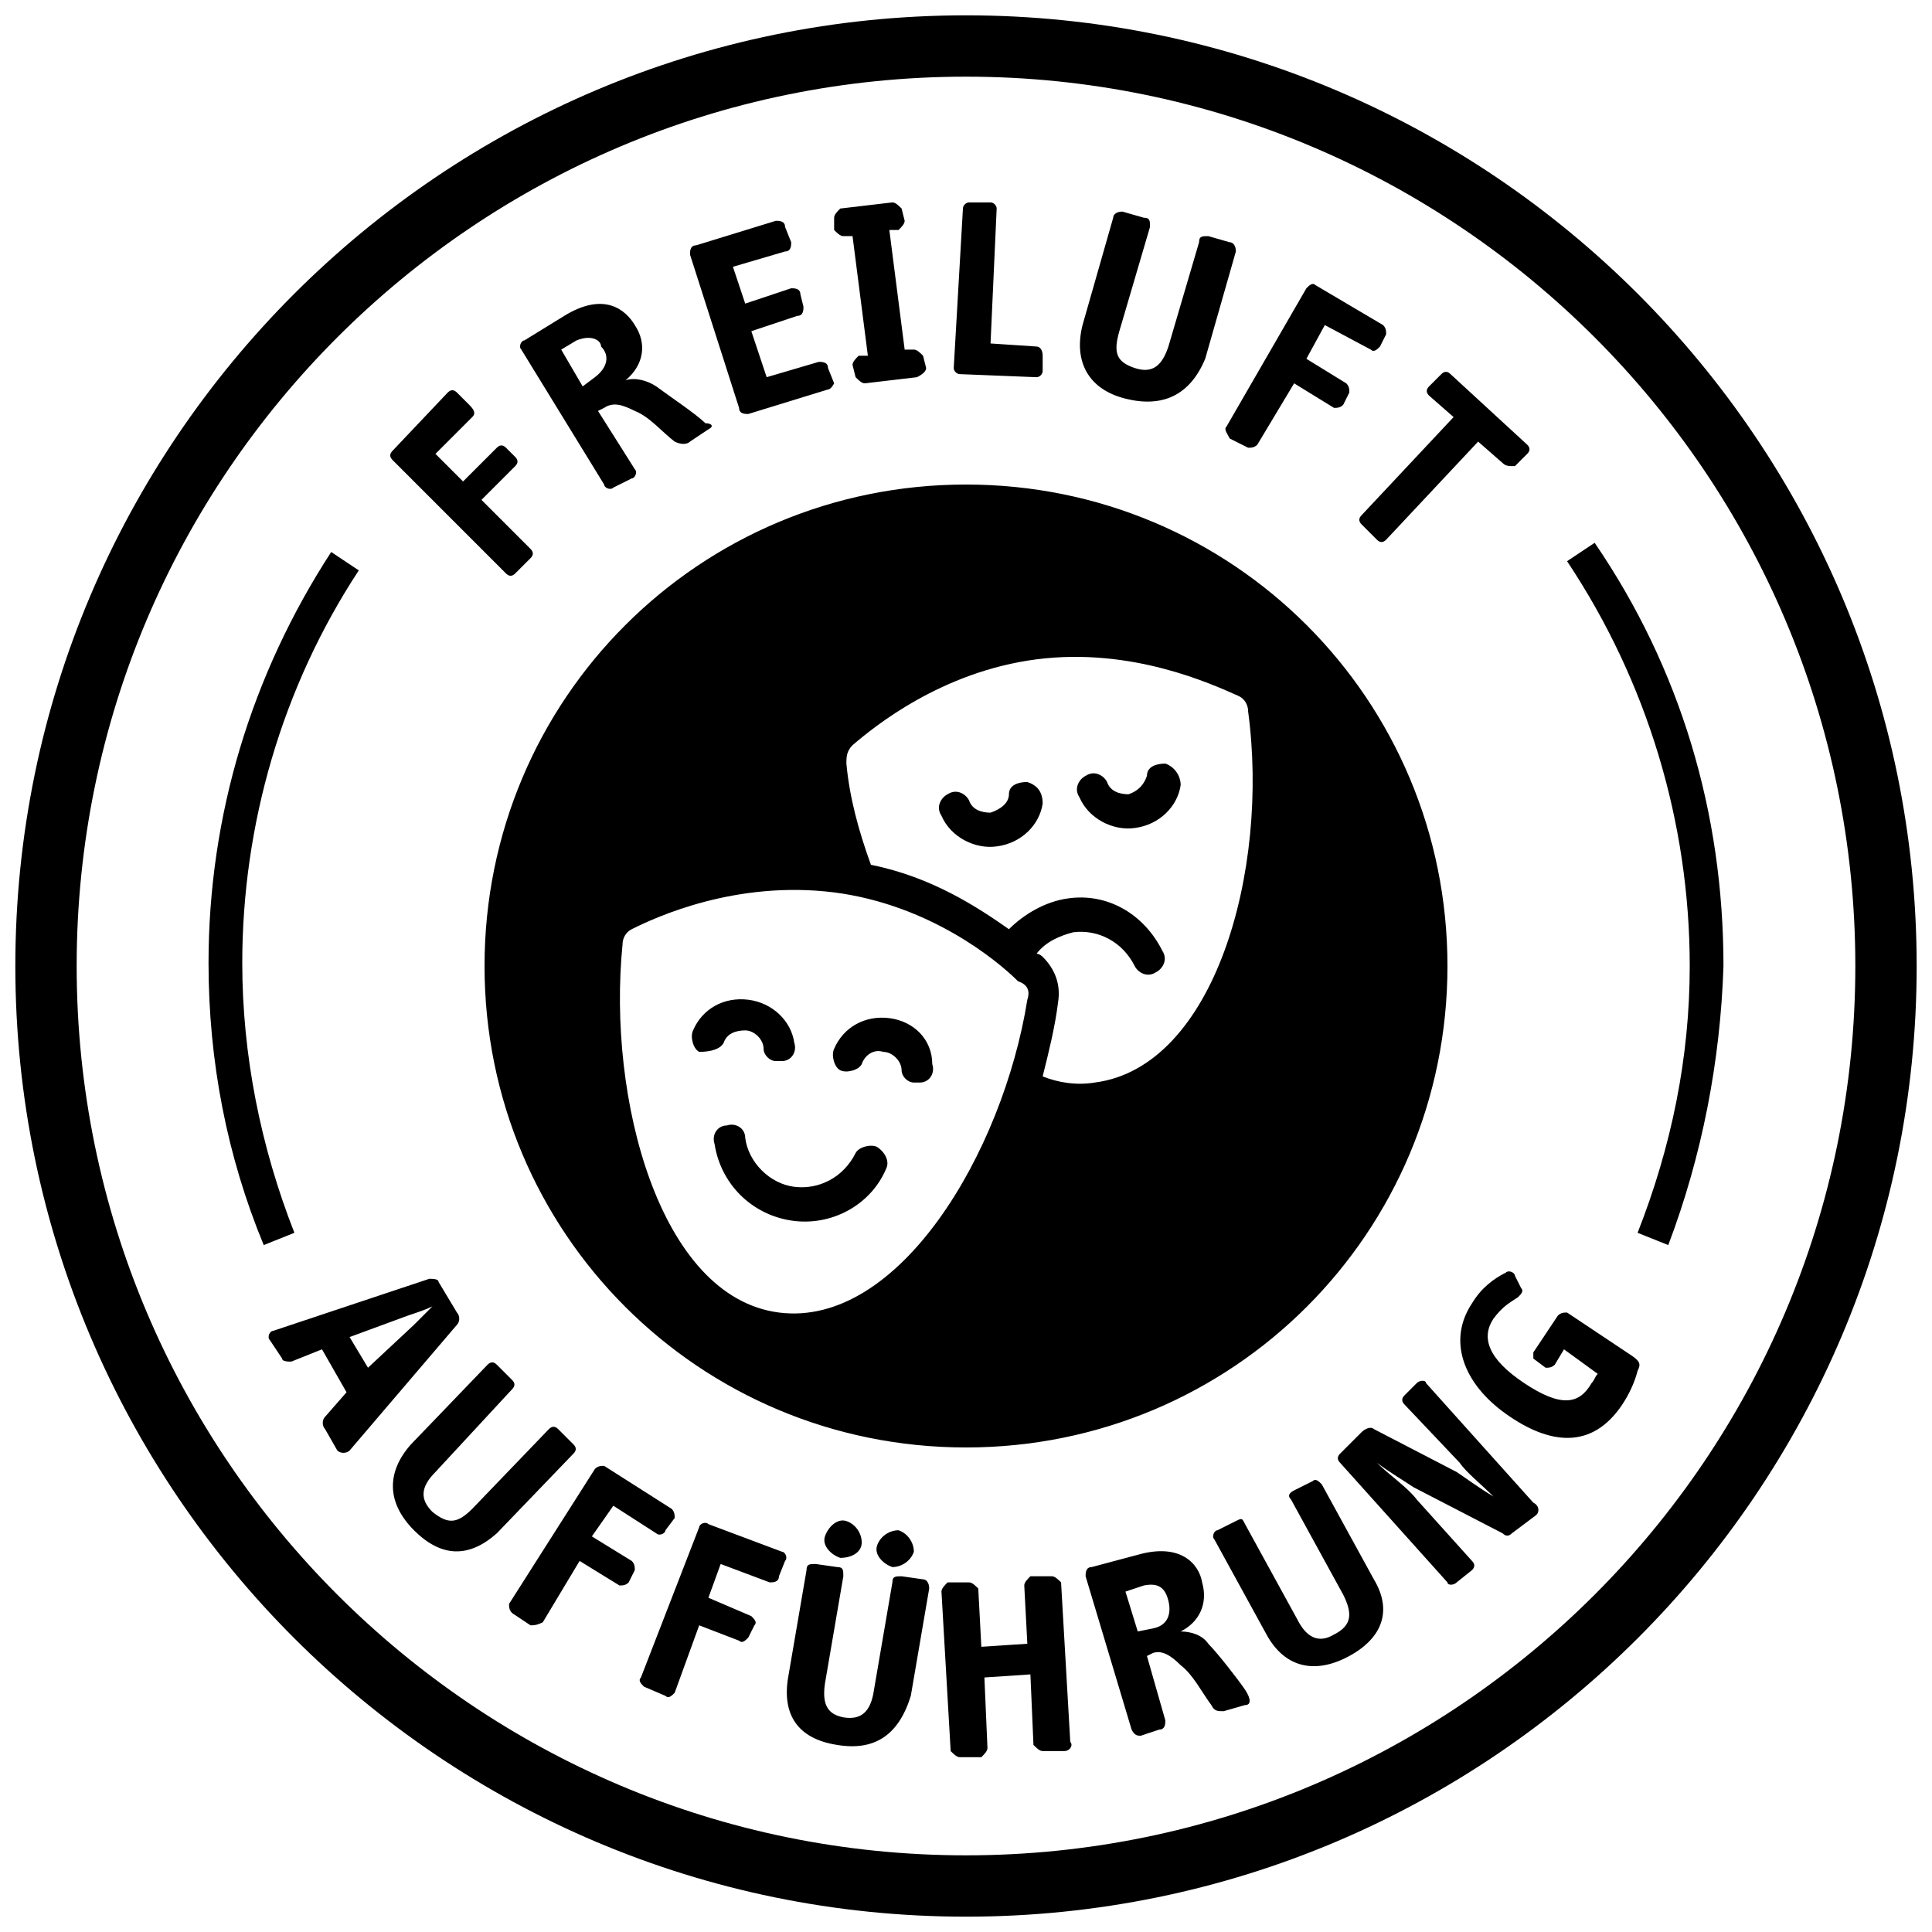 <svg version="1.1" id="Layer_1" xmlns="http://www.w3.org/2000/svg" xmlns:xlink="http://www.w3.org/1999/xlink" x="0px" y="0px"
	 viewBox="0 0 63 63" xml:space="preserve">
<path d="M31.5,62.5c-17.1,0-31-13.9-31-31s13.9-31,31-31s31,13.9,31,31S48.6,62.5,31.5,62.5z M31.5,2.5
	c-16,0-29,13-29,29s13,29,29,29s29-13,29-29S47.5,2.5,31.5,2.5z M8.6,40.6c-1.2-2.9-1.8-6-1.8-9.2c0-4.8,1.4-9.4,4-13.4l0.9,0.6
	c-2.5,3.8-3.8,8.3-3.8,12.8c0,3,0.6,6,1.7,8.8L8.6,40.6z M54.4,40.6l-1-0.4c1.1-2.8,1.7-5.7,1.7-8.7c0-4.7-1.4-9.3-4-13.2l0.9-0.6
	c2.8,4.1,4.2,8.8,4.2,13.8C56.1,34.6,55.5,37.7,54.4,40.6z M29,33.2c-0.8-0.1-1.5,0.3-1.8,1c-0.1,0.2,0,0.6,0.2,0.7
	c0.2,0.1,0.6,0,0.7-0.2c0.1-0.3,0.4-0.5,0.7-0.4c0.3,0,0.6,0.3,0.6,0.6c0,0.2,0.2,0.4,0.4,0.4H30c0.3,0,0.5-0.3,0.4-0.6
	C30.4,33.9,29.8,33.3,29,33.2z M23.6,34c0.1-0.3,0.4-0.4,0.7-0.4c0.3,0,0.6,0.3,0.6,0.6c0,0.2,0.2,0.4,0.4,0.4h0.2
	c0.3,0,0.5-0.3,0.4-0.6c-0.1-0.7-0.7-1.3-1.5-1.4c-0.8-0.1-1.5,0.3-1.8,1c-0.1,0.2,0,0.6,0.2,0.7C23.2,34.3,23.5,34.2,23.6,34z
	 M33.5,25.5c-0.3,0-0.6,0.1-0.6,0.4s-0.3,0.5-0.6,0.6c-0.3,0-0.6-0.1-0.7-0.4c-0.1-0.2-0.4-0.4-0.7-0.2c-0.2,0.1-0.4,0.4-0.2,0.7
	c0.3,0.7,1.1,1.1,1.8,1c0.8-0.1,1.4-0.7,1.5-1.4C34,25.8,33.8,25.6,33.5,25.5z M28.6,37.4c-0.2-0.1-0.6,0-0.7,0.2
	c-0.4,0.8-1.2,1.2-2,1.1c-0.8-0.1-1.5-0.8-1.6-1.6c0-0.3-0.3-0.5-0.6-0.4c-0.3,0-0.5,0.3-0.4,0.6c0.2,1.3,1.2,2.3,2.5,2.5
	s2.6-0.5,3.1-1.7l0,0C29,37.9,28.9,37.6,28.6,37.4z M31.5,15.8c-8.7,0-15.7,7-15.7,15.7s7,15.7,15.7,15.7s15.7-7,15.7-15.7
	S40.2,15.8,31.5,15.8z M33.5,32.6c-0.8,5-4.2,10.7-8.1,10.2s-5.6-7-5.1-12c0-0.2,0.1-0.4,0.3-0.5c0.8-0.4,3.4-1.6,6.6-1.2
	c3.1,0.4,5.3,2.2,6,2.9C33.5,32.1,33.6,32.3,33.5,32.6z M35.7,35.3c-0.6,0.1-1.2,0-1.7-0.2c0.2-0.8,0.4-1.6,0.5-2.4
	c0.1-0.6-0.1-1.1-0.5-1.5c0,0-0.1-0.1-0.2-0.1c0.3-0.4,0.8-0.6,1.2-0.7c0.8-0.1,1.6,0.3,2,1.1c0.1,0.2,0.4,0.4,0.7,0.2
	c0.2-0.1,0.4-0.4,0.2-0.7c-0.6-1.2-1.8-1.9-3.1-1.7c-0.7,0.1-1.4,0.5-1.9,1c-1-0.7-2.5-1.7-4.5-2.1c-0.4-1.1-0.7-2.2-0.8-3.3
	c0-0.2,0-0.4,0.2-0.6c0.7-0.6,2.9-2.4,6-2.8s5.7,0.8,6.6,1.2c0.2,0.1,0.3,0.3,0.3,0.5C41.4,28.4,39.6,34.8,35.7,35.3z M38,24.9
	c-0.3,0-0.6,0.1-0.6,0.4c-0.1,0.3-0.3,0.5-0.6,0.6c-0.3,0-0.6-0.1-0.7-0.4c-0.1-0.2-0.4-0.4-0.7-0.2c-0.2,0.1-0.4,0.4-0.2,0.7
	c0.3,0.7,1.1,1.1,1.8,1c0.8-0.1,1.4-0.7,1.5-1.4C38.5,25.3,38.3,25,38,24.9z M10.6,46.6c-0.1-0.1-0.1-0.3,0-0.4l0.7-0.8L10.5,44
	l-1,0.4c-0.1,0-0.3,0-0.3-0.1l-0.4-0.6c-0.1-0.1,0-0.3,0.1-0.3l5.1-1.7c0.1,0,0.3,0,0.3,0.1l0.6,1c0.1,0.1,0.1,0.3,0,0.4l-3.5,4.1
	c-0.1,0.1-0.3,0.1-0.4,0L10.6,46.6z M13.5,43.2c0.2-0.2,0.4-0.4,0.6-0.6c-0.2,0.1-0.5,0.2-0.8,0.3l-1.9,0.7l0.6,1L13.5,43.2z
	 M13.5,49.9c-0.9-0.9-0.9-1.9-0.1-2.8l2.5-2.6c0.1-0.1,0.2-0.1,0.3,0l0.5,0.5c0.1,0.1,0.1,0.2,0,0.3L14.2,48
	c-0.5,0.5-0.5,0.9-0.1,1.3c0.5,0.4,0.8,0.4,1.3-0.1l2.5-2.6c0.1-0.1,0.2-0.1,0.3,0l0.5,0.5c0.1,0.1,0.1,0.2,0,0.3L16.2,50
	C15.3,50.8,14.4,50.8,13.5,49.9 M21.4,50L20,49.1l-0.7,1l1.3,0.8c0.1,0.1,0.1,0.2,0.1,0.3l-0.2,0.4c-0.1,0.1-0.2,0.1-0.3,0.1
	l-1.3-0.8l-1.2,2C17.5,53,17.4,53,17.3,53l-0.6-0.4c-0.1-0.1-0.1-0.2-0.1-0.3l2.8-4.4c0.1-0.1,0.2-0.1,0.3-0.1l2.2,1.4
	c0.1,0.1,0.1,0.2,0.1,0.3l-0.3,0.4C21.7,50,21.5,50.1,21.4,50 M25.1,51.6L23.5,51l-0.4,1.1l1.4,0.6c0.1,0.1,0.2,0.2,0.1,0.3
	l-0.2,0.4c-0.1,0.1-0.2,0.2-0.3,0.1L22.8,53L22,55.2c-0.1,0.1-0.2,0.2-0.3,0.1L21,55c-0.1-0.1-0.2-0.2-0.1-0.3l1.9-4.9
	c0-0.1,0.2-0.2,0.3-0.1l2.4,0.9c0.1,0,0.2,0.2,0.1,0.3l-0.2,0.5C25.4,51.6,25.2,51.6,25.1,51.6 M27.3,56.9c-1.3-0.2-1.8-1-1.6-2.2
	l0.6-3.5c0-0.2,0.1-0.2,0.3-0.2l0.7,0.1c0.2,0,0.2,0.1,0.2,0.3l-0.6,3.5c-0.1,0.7,0.1,1,0.6,1.1c0.6,0.1,0.9-0.2,1-0.9l0.6-3.5
	c0-0.2,0.1-0.2,0.3-0.2l0.7,0.1c0.1,0,0.2,0.1,0.2,0.3l-0.6,3.5C29.3,56.6,28.5,57.1,27.3,56.9 M27.4,50.8c-0.3-0.1-0.6-0.4-0.5-0.7
	s0.4-0.6,0.7-0.5c0.3,0.1,0.5,0.4,0.5,0.7S27.8,50.8,27.4,50.8 M29.1,51.1c-0.3-0.1-0.6-0.4-0.5-0.7s0.4-0.5,0.7-0.5
	c0.3,0.1,0.5,0.4,0.5,0.7C29.7,50.9,29.4,51.1,29.1,51.1 M34.7,57.1H34c-0.1,0-0.2-0.1-0.3-0.2l-0.1-2.3l-1.5,0.1l0.1,2.3
	c0,0.1-0.1,0.2-0.2,0.3h-0.7c-0.1,0-0.2-0.1-0.3-0.2l-0.3-5.2c0-0.1,0.1-0.2,0.2-0.3h0.7c0.1,0,0.2,0.1,0.3,0.2l0.1,1.9l1.5-0.1
	l-0.1-1.9c0-0.1,0.1-0.2,0.2-0.3h0.7c0.1,0,0.2,0.1,0.3,0.2l0.3,5.2C35,56.9,34.9,57.1,34.7,57.1 M40.6,55.6l-0.7,0.2
	c-0.2,0-0.3,0-0.4-0.2c-0.3-0.4-0.6-1-1-1.3c-0.3-0.3-0.6-0.5-0.9-0.4L37.4,54l0.6,2.1c0,0.1,0,0.3-0.2,0.3l-0.6,0.2
	c-0.1,0-0.2,0-0.3-0.2l-1.5-5c0-0.1,0-0.3,0.2-0.3l1.5-0.4c1.4-0.4,2,0.3,2.1,0.9c0.2,0.7-0.1,1.3-0.7,1.6c0.3,0,0.7,0.1,0.9,0.4
	c0.3,0.3,1,1.2,1.2,1.5C40.8,55.4,40.8,55.6,40.6,55.6 M37.3,51.7l-0.6,0.2l0.4,1.3l0.5-0.1c0.5-0.1,0.6-0.5,0.5-0.9
	C38,51.8,37.8,51.6,37.3,51.7 M44,54c-1.1,0.6-2.1,0.4-2.7-0.7l-1.7-3.1c-0.1-0.1,0-0.3,0.1-0.3l0.6-0.3c0.2-0.1,0.2-0.1,0.3,0.1
	l1.7,3.1c0.3,0.6,0.7,0.8,1.2,0.5c0.6-0.3,0.6-0.7,0.3-1.3l-1.7-3.1c-0.1-0.1-0.1-0.2,0.1-0.3l0.6-0.3c0.1-0.1,0.2,0,0.3,0.1
	l1.7,3.1C45.4,52.5,45.1,53.4,44,54 M50.1,49.4L49.3,50c-0.1,0.1-0.2,0.1-0.3,0l-2.9-1.5c-0.3-0.2-0.8-0.5-1.2-0.8
	c0.4,0.4,1,0.8,1.3,1.2l1.8,2c0.1,0.1,0.1,0.2,0,0.3l-0.5,0.4c-0.1,0.1-0.3,0.1-0.3,0l-3.5-3.9c-0.1-0.1-0.1-0.2,0-0.3l0.7-0.7
	c0.1-0.1,0.3-0.2,0.4-0.1l2.7,1.4c0.3,0.2,0.7,0.5,1.2,0.8c-0.4-0.4-0.9-0.8-1.1-1.1l-1.8-1.9c-0.1-0.1-0.1-0.2,0-0.3l0.4-0.4
	c0.1-0.1,0.3-0.1,0.3,0L50,49C50.2,49.1,50.2,49.3,50.1,49.4 M53.4,44.7c-0.1,0.4-0.3,0.8-0.5,1.1c-1,1.5-2.4,1.3-3.8,0.3
	c-1.4-1-1.9-2.4-1.1-3.6c0.3-0.5,0.7-0.8,1.1-1c0.1-0.1,0.3,0,0.3,0.1l0.2,0.4c0.1,0.1,0,0.2-0.1,0.3c-0.3,0.2-0.5,0.3-0.8,0.7
	c-0.4,0.6-0.2,1.3,1,2.1s1.8,0.7,2.2,0c0.1-0.1,0.1-0.2,0.2-0.3L51,44l-0.3,0.5c-0.1,0.1-0.2,0.1-0.3,0.1L50,44.3c0,0,0-0.1,0-0.2
	l0.8-1.2c0.1-0.1,0.2-0.1,0.3-0.1l2.1,1.4C53.5,44.4,53.5,44.5,53.4,44.7 M15.4,13.6l-1.2,1.2l0.9,0.9l1.1-1.1
	c0.1-0.1,0.2-0.1,0.3,0l0.3,0.3c0.1,0.1,0.1,0.2,0,0.3l-1.1,1.1l1.6,1.6c0.1,0.1,0.1,0.2,0,0.3l-0.5,0.5c-0.1,0.1-0.2,0.1-0.3,0
	L12.8,15c-0.1-0.1-0.1-0.2,0-0.3l1.8-1.9c0.1-0.1,0.2-0.1,0.3,0l0.4,0.4C15.5,13.4,15.5,13.5,15.4,13.6 M23.1,14l-0.6,0.4
	c-0.1,0.1-0.3,0.1-0.5,0c-0.4-0.3-0.8-0.8-1.3-1c-0.4-0.2-0.7-0.3-1-0.1l-0.2,0.1l1.2,1.9c0.1,0.1,0,0.3-0.1,0.3L20,15.9
	c-0.1,0.1-0.3,0-0.3-0.1L17,11.4c-0.1-0.1,0-0.3,0.1-0.3l1.3-0.8c1.3-0.8,2-0.2,2.3,0.3c0.4,0.6,0.3,1.3-0.3,1.8
	c0.3-0.1,0.7,0,1,0.2c0.4,0.3,1.3,0.9,1.6,1.2C23.2,13.8,23.3,13.9,23.1,14 M18.8,11.1l-0.5,0.3l0.7,1.2l0.4-0.3
	c0.4-0.3,0.5-0.7,0.2-1C19.6,11.1,19.3,10.9,18.8,11.1 M27,12.7l-2.6,0.8c-0.1,0-0.3,0-0.3-0.2l-1.6-5c0-0.1,0-0.3,0.2-0.3l2.6-0.8
	c0.1,0,0.3,0,0.3,0.2l0.2,0.5c0,0.1,0,0.3-0.2,0.3l-1.7,0.5l0.4,1.2l1.5-0.5c0.1,0,0.3,0,0.3,0.2l0.1,0.4c0,0.1,0,0.3-0.2,0.3
	l-1.5,0.5l0.5,1.5l1.7-0.5c0.1,0,0.3,0,0.3,0.2l0.2,0.5C27.2,12.5,27.1,12.7,27,12.7 M29.9,12.3l-1.7,0.2c-0.1,0-0.2-0.1-0.3-0.2
	l0,0l-0.1-0.4c0-0.1,0.1-0.2,0.2-0.3l0,0h0.3l-0.5-3.9h-0.3c-0.1,0-0.2-0.1-0.3-0.2V7.1c0-0.1,0.1-0.2,0.2-0.3l0,0l1.7-0.2
	c0.1,0,0.2,0.1,0.3,0.2l0,0l0.1,0.4c0,0.1-0.1,0.2-0.2,0.3l0,0H29l0.5,3.9h0.3c0.1,0,0.2,0.1,0.3,0.2l0,0l0.1,0.4
	C30.2,12.1,30.1,12.2,29.9,12.3L29.9,12.3 M33.8,12.3l-2.5-0.1c-0.1,0-0.2-0.1-0.2-0.2l0.3-5.2c0-0.1,0.1-0.2,0.2-0.2h0.7
	c0.1,0,0.2,0.1,0.2,0.2l-0.2,4.4l1.5,0.1c0.1,0,0.2,0.1,0.2,0.3v0.5C34,12.2,33.9,12.3,33.8,12.3 M36.7,13c-1.2-0.3-1.7-1.2-1.4-2.4
	l1-3.5c0-0.1,0.1-0.2,0.3-0.2l0.7,0.2c0.2,0,0.2,0.1,0.2,0.3l-1,3.4c-0.2,0.7-0.1,1,0.5,1.2s0.9-0.1,1.1-0.7l1-3.4
	c0-0.2,0.1-0.2,0.3-0.2l0.7,0.2c0.1,0,0.2,0.1,0.2,0.3l-1,3.5C38.8,12.9,37.9,13.3,36.7,13 M44.7,11.4l-1.5-0.8l-0.6,1.1l1.3,0.8
	c0.1,0.1,0.1,0.2,0.1,0.3l-0.2,0.4c-0.1,0.1-0.2,0.1-0.3,0.1l-1.3-0.8l-1.2,2c-0.1,0.1-0.2,0.1-0.3,0.1l-0.6-0.3
	C40,14.1,39.9,14,40,13.9l2.6-4.5c0.1-0.1,0.2-0.2,0.3-0.1l2.2,1.3c0.1,0.1,0.1,0.2,0.1,0.3L45,11.3C44.9,11.4,44.8,11.5,44.7,11.4
	 M49,15.1l-0.8-0.7l-3,3.2c-0.1,0.1-0.2,0.1-0.3,0l-0.5-0.5c-0.1-0.1-0.1-0.2,0-0.3l3-3.2l-0.8-0.7c-0.1-0.1-0.1-0.2,0-0.3l0.4-0.4
	c0.1-0.1,0.2-0.1,0.3,0l2.5,2.3c0.1,0.1,0.1,0.2,0,0.3l-0.4,0.4C49.2,15.2,49.1,15.2,49,15.1"/>
</svg>

